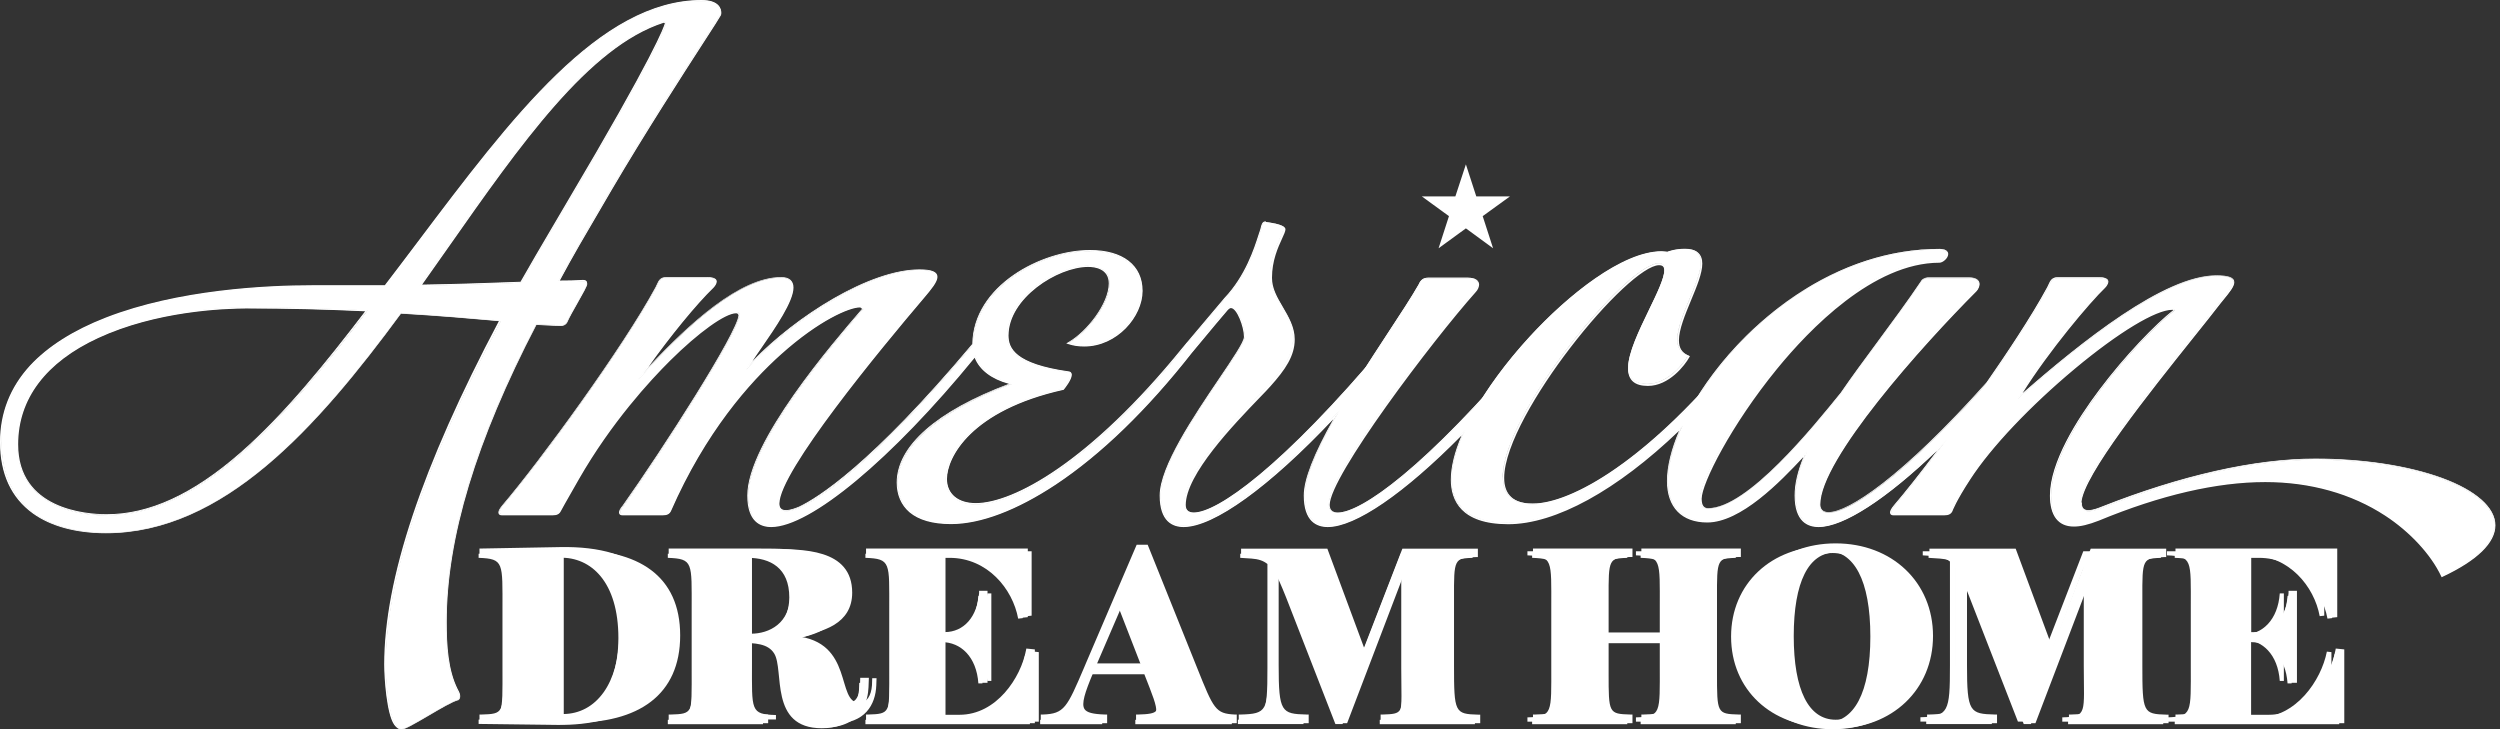 <svg width="329" height="96" viewBox="0 0 329 96" fill="none" xmlns="http://www.w3.org/2000/svg">
<rect x="0" y="0" width="329" height="96" fill="#333333" stroke="none"/>
<path d="M0.163 58.189C0.163 42.154 23.435 37.681 41.161 37.681H50.724C64.743 19.337 77.46 0.146 92.341 0.146C94.504 0.146 94.813 1.155 94.813 1.691C94.813 1.919 94.731 2 94.731 2C94.341 2.765 86.633 14.328 80.469 24.817C78.241 28.672 75.769 32.754 73.46 37.08C74.533 37.08 75.623 37.08 76.777 36.998C77.005 36.998 77.168 37.08 77.168 37.389C77.168 37.844 75.167 41.015 74.63 42.251C74.63 42.251 74.468 42.788 73.866 42.788C73.102 42.788 71.947 42.706 70.549 42.641C64.076 55.05 58.677 68.776 58.677 81.868C58.677 85.266 58.904 88.34 60.14 90.812C60.368 91.202 60.449 91.43 60.449 91.658C60.449 91.885 60.368 91.967 60.303 92.048C58.677 92.504 53.749 95.902 52.903 95.902C52.513 95.902 52.204 95.593 52.058 95.366C51.131 94.13 50.74 89.739 50.74 87.511C50.74 74.094 57.831 57.457 65.93 42.186C62.385 41.877 57.994 41.487 52.757 41.178C41.666 56.286 29.403 70.077 13.986 70.077C6.977 70.077 0.195 67.15 0.195 58.205M2.277 58.514C2.277 65.377 8.131 67.833 14.067 67.833C26.395 67.833 37.421 55.196 48.366 40.852C43.585 40.625 38.348 40.462 32.721 40.462C20.459 40.462 2.277 44.853 2.277 58.498M87.332 2.846C76.241 6.391 66.206 22.199 55.261 37.6C59.815 37.519 64.287 37.372 68.597 37.21C70.597 33.664 72.679 30.2 74.614 26.883C87.641 4.928 87.722 2.846 87.641 2.992C87.559 2.911 87.495 2.83 87.332 2.83" fill="white"/>
<path d="M52.871 95.951C52.383 95.951 52.058 95.512 51.96 95.382C50.968 94.065 50.643 89.397 50.643 87.478C50.643 76.257 55.603 61.458 65.784 42.218H65.605C62.141 41.91 57.831 41.535 52.757 41.227C41.731 56.237 29.387 70.126 13.954 70.126C9.79 70.126 0.081 68.955 0.081 58.189C0.081 50.935 4.765 45.439 13.986 41.861C23.484 38.169 35.095 37.616 41.161 37.616H50.675C52.139 35.697 53.619 33.746 55.034 31.859C67.361 15.515 78.989 0.065 92.341 0.065C94.634 0.065 94.878 1.187 94.878 1.675C94.878 1.887 94.813 1.984 94.796 2.017C94.666 2.277 93.87 3.513 92.666 5.367C89.934 9.611 84.827 17.531 80.534 24.834C79.981 25.793 79.396 26.769 78.826 27.761C77.086 30.721 75.297 33.778 73.59 36.982C74.614 36.982 75.671 36.982 76.777 36.901C76.972 36.901 77.233 36.949 77.233 37.356C77.233 37.616 76.745 38.494 75.948 39.893C75.444 40.787 74.923 41.698 74.679 42.235C74.679 42.235 74.5 42.82 73.85 42.82C73.199 42.82 72.321 42.772 71.28 42.706L70.565 42.674C62.596 57.961 58.725 70.76 58.725 81.835C58.725 84.941 58.904 88.177 60.189 90.747C60.417 91.121 60.498 91.365 60.498 91.625C60.498 91.885 60.401 91.983 60.319 92.064L60.303 92.081C59.506 92.308 57.896 93.252 56.351 94.162C54.725 95.122 53.326 95.935 52.887 95.935L52.871 95.951ZM52.708 41.08C57.815 41.389 62.124 41.763 65.605 42.056L66.011 42.088L65.962 42.186C55.749 61.441 50.789 76.257 50.789 87.478C50.789 89.609 51.163 94.081 52.09 95.301C52.253 95.545 52.545 95.805 52.887 95.805C53.294 95.805 54.806 94.91 56.286 94.049C57.831 93.138 59.425 92.195 60.254 91.967C60.319 91.902 60.368 91.837 60.368 91.641C60.368 91.414 60.287 91.186 60.075 90.828C58.774 88.243 58.595 84.99 58.595 81.851C58.595 70.744 62.482 57.912 70.467 42.593V42.544L71.297 42.593C72.338 42.658 73.232 42.706 73.85 42.706C74.403 42.706 74.549 42.235 74.549 42.218C74.793 41.666 75.314 40.739 75.818 39.844C76.403 38.803 77.086 37.616 77.086 37.372C77.086 37.112 76.972 37.063 76.777 37.063C75.623 37.145 74.533 37.145 73.46 37.145H73.346L73.411 37.031C75.151 33.794 76.956 30.704 78.713 27.712C79.298 26.72 79.867 25.744 80.42 24.785C84.713 17.483 89.82 9.579 92.552 5.318C93.756 3.448 94.553 2.195 94.683 1.968C94.683 1.968 94.731 1.887 94.731 1.691C94.731 1.252 94.504 0.228 92.341 0.228C79.07 0.228 67.459 15.645 55.164 31.957C53.733 33.859 52.253 35.811 50.789 37.746V37.779H41.178C35.112 37.779 23.532 38.332 14.051 42.007C4.879 45.552 0.228 51.001 0.228 58.189C0.228 68.841 9.823 69.979 13.954 69.979C29.338 69.979 41.649 56.107 52.659 41.113V41.08H52.708ZM14.019 67.898C11.238 67.898 2.147 67.215 2.147 58.498C2.147 52.432 5.838 47.52 12.815 44.3C20.459 40.771 29.241 40.397 32.672 40.397C37.763 40.397 43.032 40.527 48.317 40.787H48.447L48.366 40.901C37.941 54.562 26.687 67.914 14.002 67.914L14.019 67.898ZM32.672 40.527C29.257 40.527 20.508 40.901 12.88 44.43C5.952 47.618 2.293 52.497 2.293 58.498C2.293 67.085 11.27 67.751 14.019 67.751C26.59 67.751 37.795 54.513 48.171 40.917C42.934 40.674 37.714 40.544 32.672 40.544V40.527ZM55.115 37.681L55.196 37.567C56.4 35.876 57.603 34.152 58.774 32.493C68.353 18.832 77.412 5.936 87.316 2.765H87.332C87.495 2.765 87.592 2.83 87.657 2.911H87.69L87.706 2.944C87.706 2.944 87.706 2.96 87.706 3.025C87.608 3.529 86.535 6.912 74.679 26.915C74.029 28.037 73.346 29.192 72.663 30.347C71.345 32.591 69.979 34.9 68.662 37.242V37.275H68.597C64.125 37.437 59.734 37.584 55.261 37.665H55.115V37.681ZM87.348 2.911C77.493 6.066 68.467 18.93 58.904 32.558C57.766 34.185 56.579 35.86 55.408 37.519C59.815 37.437 64.141 37.291 68.564 37.145C69.882 34.819 71.232 32.51 72.549 30.282C73.232 29.127 73.899 27.972 74.566 26.85C86.519 6.684 87.511 3.35 87.592 3.025C87.527 2.96 87.478 2.911 87.364 2.911H87.348Z" fill="white"/>
<path d="M97.35 41.454C97.35 41.454 97.269 41.064 96.894 41.064C94.048 41.064 83.25 50.464 76.078 62.954C74.305 66.044 73.687 67.198 73.687 67.198C73.541 67.507 73.297 67.654 72.76 67.654H66.06C66.06 67.654 65.751 67.654 65.751 67.426C65.751 67.263 65.832 67.036 66.206 66.58C71.524 60.335 82.242 45.536 86.405 37.828C86.795 37.063 86.86 36.592 87.722 36.592H93.04C93.805 36.592 94.195 36.738 94.195 37.047C94.195 37.193 94.049 37.502 93.805 37.746C91.414 40.056 87.251 45.146 84.014 49.927C89.788 43.601 96.96 36.592 102.814 36.592C103.822 36.592 104.278 37.047 104.278 37.828C104.278 40.446 99.188 46.609 98.195 48.626C103.595 42.609 114.003 35.599 121.012 35.599C122.704 35.599 123.24 35.908 123.24 36.445C123.24 37.063 122.395 38.072 121.549 39.063C116.312 45.227 102.44 61.88 102.44 66.271C102.44 67.036 102.895 67.28 103.448 67.28C104.066 67.28 104.831 66.971 105.221 66.824C109.303 64.905 116.93 58.66 128.184 45.243L128.949 46.008C117.548 60.189 106.603 69.215 101.513 69.215C99.594 69.215 98.504 67.898 98.504 65.214C98.504 58.124 110.214 44.642 113.613 40.706C113.613 40.706 113.531 40.316 113.157 40.316C110.149 40.316 96.667 47.862 88.177 67.215C88.015 67.524 87.787 67.67 87.251 67.67H81.933C81.933 67.67 81.624 67.67 81.624 67.442C81.624 67.28 81.705 67.052 82.079 66.597C86.942 59.734 97.269 43.78 97.334 41.47" fill="white"/>
<path d="M101.513 69.28C99.496 69.28 98.439 67.865 98.439 65.198C98.439 58.172 109.726 45.081 113.434 40.787L113.531 40.674C113.499 40.592 113.418 40.381 113.141 40.381C110.474 40.381 96.927 47.39 88.243 67.231C88.064 67.589 87.787 67.735 87.251 67.735H81.933C81.624 67.735 81.558 67.572 81.558 67.426C81.558 67.28 81.607 67.036 82.03 66.532C86.633 60.026 97.171 43.812 97.269 41.454C97.269 41.405 97.171 41.129 96.878 41.129C94.065 41.129 83.38 50.35 76.127 62.986C74.37 66.027 73.752 67.215 73.736 67.231C73.557 67.589 73.281 67.735 72.744 67.735H66.044C65.735 67.735 65.67 67.572 65.67 67.426C65.67 67.28 65.718 67.036 66.141 66.532C71.28 60.498 82.014 45.78 86.324 37.795C86.372 37.681 86.421 37.584 86.47 37.486C86.746 36.901 86.925 36.526 87.69 36.526H93.008C93.837 36.526 94.244 36.705 94.244 37.063C94.244 37.258 94.065 37.584 93.837 37.811C91.446 40.121 87.608 44.869 84.632 49.147C90.21 43.113 97.155 36.543 102.798 36.543C104.066 36.543 104.343 37.258 104.343 37.844C104.343 39.665 102.001 43.064 100.115 45.78C99.496 46.691 98.927 47.504 98.553 48.106C104.262 41.958 114.28 35.518 120.996 35.518C122.606 35.518 123.305 35.795 123.305 36.445C123.305 37.096 122.476 38.072 121.598 39.112C114.458 47.504 102.505 62.189 102.505 66.271C102.505 66.889 102.814 67.198 103.432 67.198C104.05 67.198 104.798 66.889 105.172 66.743C107.579 65.605 114.654 61.23 128.119 45.178L128.168 45.113L129.046 45.992L128.997 46.04C117.825 59.929 106.766 69.264 101.497 69.264L101.513 69.28ZM113.157 40.234C113.515 40.234 113.662 40.527 113.694 40.674V40.706L113.548 40.885C109.84 45.178 98.586 58.221 98.586 65.198C98.586 67.816 99.578 69.134 101.513 69.134C106.734 69.134 117.727 59.847 128.851 46.008L128.184 45.341C114.735 61.36 107.661 65.735 105.237 66.889C104.847 67.036 104.066 67.361 103.432 67.361C102.733 67.361 102.359 66.987 102.359 66.288C102.359 62.157 114.345 47.439 121.484 39.031C122.313 38.055 123.159 37.047 123.159 36.462C123.159 36.104 122.915 35.681 120.996 35.681C114.149 35.681 103.855 42.43 98.228 48.675L97.87 49.081L98.114 48.594C98.439 47.959 99.155 46.902 100.001 45.699C101.773 43.129 104.197 39.617 104.197 37.844C104.197 37.08 103.725 36.689 102.798 36.689C96.96 36.689 89.706 43.796 84.047 49.992L83.933 49.911C86.974 45.422 91.186 40.186 93.74 37.714C93.951 37.502 94.097 37.21 94.097 37.08C94.097 36.819 93.74 36.689 93.008 36.689H87.69C87.007 36.689 86.876 36.982 86.6 37.567C86.551 37.665 86.502 37.763 86.454 37.876C82.128 45.878 71.394 60.612 66.255 66.645C65.849 67.117 65.816 67.329 65.816 67.442C65.816 67.556 65.881 67.605 66.044 67.605H72.744C73.281 67.605 73.476 67.442 73.606 67.182C73.606 67.182 74.24 65.995 75.997 62.938C83.266 50.269 94.032 41.015 96.862 41.015C97.22 41.015 97.366 41.308 97.399 41.454V41.47C97.317 43.91 86.519 60.433 82.128 66.629C81.721 67.117 81.672 67.329 81.672 67.442C81.672 67.556 81.737 67.605 81.9 67.605H87.218C87.755 67.605 87.95 67.442 88.08 67.182C92.666 56.725 98.521 50.139 102.635 46.463C107.693 41.942 111.743 40.251 113.125 40.251L113.157 40.234Z" fill="white"/>
<path d="M143.211 34.981C139.276 34.981 132.575 38.982 132.575 44.154C132.575 46.236 134.039 48.09 140.593 49.016C140.821 49.016 140.902 49.163 140.902 49.325C140.902 49.943 139.894 51.179 139.894 51.179C128.184 53.798 124.476 59.815 124.476 63.051C124.476 64.97 125.859 66.369 128.412 66.369C133.811 66.369 144.138 60.352 156.238 45.243L157.002 46.008C144.203 62.417 132.331 68.825 125.176 68.825C120.167 68.825 118.166 66.515 118.166 63.507C118.166 58.498 124.021 53.879 133.275 50.48C129.876 49.716 128.103 47.781 128.103 45.39C128.103 37.844 136.966 33.062 143.439 33.062C147.212 33.062 150.221 34.672 150.221 38.299C150.221 41.698 146.822 45.471 142.675 45.471C142.057 45.471 141.357 45.39 140.674 45.162C143.211 43.699 146.074 39.925 146.074 37.307C146.074 35.681 144.838 34.998 143.228 34.998" fill="white"/>
<path d="M125.176 68.89C119.012 68.89 118.085 65.507 118.085 63.507C118.085 58.677 123.387 54.074 133.014 50.496C129.843 49.716 128.022 47.862 128.022 45.39C128.022 37.697 136.999 32.981 143.439 32.981C147.732 32.981 150.302 34.965 150.302 38.299C150.302 41.633 146.968 45.536 142.675 45.536C141.943 45.536 141.276 45.439 140.642 45.227L140.495 45.178L140.642 45.097C143.114 43.666 146.008 39.958 146.008 37.291C146.008 35.86 145 35.047 143.228 35.047C139.146 35.047 132.657 39.21 132.657 44.154C132.657 45.861 133.567 47.943 140.609 48.935C140.886 48.935 140.983 49.13 140.983 49.309C140.983 49.943 140.007 51.147 139.959 51.212L139.926 51.245C127.778 53.96 124.574 60.157 124.574 63.035C124.574 65.035 126.054 66.271 128.428 66.271C133.437 66.271 143.732 60.742 156.189 45.178L156.238 45.113L157.116 45.992L157.084 46.04C151.131 53.684 145.049 59.604 139.048 63.62C132.543 67.963 127.924 68.89 125.208 68.89H125.176ZM143.439 33.128C137.064 33.128 128.168 37.795 128.168 45.39C128.168 47.846 130.022 49.667 133.275 50.399L133.519 50.448L133.291 50.529C123.582 54.09 118.231 58.693 118.231 63.49C118.231 66.873 120.703 68.743 125.176 68.743C131.941 68.743 143.829 62.775 156.905 46.008L156.238 45.341C150.725 52.22 145.049 57.815 139.845 61.523C135.389 64.694 131.339 66.434 128.412 66.434C125.94 66.434 124.411 65.133 124.411 63.051C124.411 60.124 127.648 53.863 139.861 51.114C139.991 50.952 140.837 49.878 140.837 49.325C140.837 49.212 140.788 49.098 140.593 49.098C133.421 48.089 132.51 45.926 132.51 44.17C132.51 41.828 133.893 39.486 136.381 37.584C138.511 35.957 141.195 34.916 143.211 34.916C145.065 34.916 146.139 35.778 146.139 37.307C146.139 39.958 143.325 43.65 140.853 45.146C141.422 45.309 142.024 45.406 142.675 45.406C146.887 45.406 150.156 41.584 150.156 38.315C150.156 35.047 147.651 33.144 143.439 33.144V33.128Z" fill="white"/>
<path d="M157.084 67.507C160.011 67.507 168.419 61.962 182.437 45.227L183.202 45.992C171.801 60.173 160.857 69.199 155.766 69.199C153.847 69.199 152.758 67.881 152.758 65.198C152.758 59.262 163.849 46.236 163.849 44.316C163.849 42.999 162.922 40.381 161.995 40.381C161.849 40.381 161.686 40.462 161.458 40.69C159.832 42.544 158.303 44.463 156.677 46.398L155.831 45.699L161.231 39.307C164.386 35.99 165.475 31.68 165.931 30.363C166.077 29.973 166.077 29.29 166.549 29.29C166.695 29.29 168.939 29.599 168.939 30.054C168.939 30.818 167.167 33.062 167.167 36.445C167.167 39.373 170.175 41.454 170.175 44.544C170.175 46.626 169.02 48.398 167.02 50.627C164.63 53.245 155.848 61.571 155.848 66.353C155.848 67.052 156.238 67.507 157.084 67.507Z" fill="white"/>
<path d="M155.766 69.28C153.75 69.28 152.693 67.865 152.693 65.198C152.693 61.392 157.197 54.741 160.482 49.878C162.336 47.146 163.8 44.983 163.8 44.3C163.8 42.967 162.857 40.446 162.027 40.446C161.881 40.446 161.735 40.527 161.54 40.739C160.499 41.926 159.458 43.178 158.466 44.398C157.897 45.081 157.344 45.764 156.758 46.447L156.709 46.496L155.75 45.715L161.198 39.259C163.946 36.364 165.117 32.721 165.687 30.965C165.768 30.704 165.833 30.493 165.898 30.33C165.931 30.233 165.963 30.103 165.996 29.989C166.077 29.631 166.191 29.208 166.581 29.208C166.614 29.208 169.037 29.485 169.037 30.054C169.037 30.314 168.858 30.721 168.598 31.274C168.061 32.428 167.264 34.168 167.264 36.445C167.264 37.876 167.98 39.08 168.728 40.348C169.492 41.633 170.273 42.95 170.273 44.544C170.273 46.707 169.053 48.496 167.101 50.675C166.76 51.049 166.272 51.57 165.703 52.155C162.288 55.7 155.945 62.303 155.945 66.353C155.945 67.068 156.352 67.442 157.1 67.442C160.157 67.442 168.63 61.62 182.405 45.195L182.454 45.13L183.332 46.008L183.283 46.057C172.11 59.945 161.052 69.28 155.782 69.28H155.766ZM162.011 40.316C163.019 40.316 163.93 43.032 163.93 44.316C163.93 45.032 162.532 47.114 160.596 49.976C157.327 54.822 152.839 61.441 152.839 65.214C152.839 67.833 153.831 69.15 155.766 69.15C160.987 69.15 171.98 59.864 183.104 46.024L182.437 45.357C168.663 61.767 160.173 67.605 157.067 67.605C156.238 67.605 155.766 67.15 155.766 66.369C155.766 62.254 162.141 55.635 165.556 52.074C166.126 51.488 166.614 50.984 166.955 50.594C168.89 48.431 170.094 46.675 170.094 44.56C170.094 43.015 169.313 41.714 168.565 40.446C167.833 39.21 167.085 37.941 167.085 36.478C167.085 34.168 167.898 32.412 168.435 31.241C168.679 30.721 168.858 30.314 168.858 30.07C168.858 29.712 166.776 29.371 166.549 29.371C166.288 29.371 166.207 29.631 166.109 30.038C166.077 30.168 166.044 30.298 166.012 30.395C165.963 30.558 165.882 30.769 165.8 31.013C165.231 32.77 164.06 36.445 161.296 39.356L155.945 45.699L156.677 46.3C157.23 45.634 157.783 44.967 158.336 44.316C159.344 43.113 160.369 41.861 161.409 40.657C161.653 40.413 161.816 40.332 162.011 40.332V40.316Z" fill="white"/>
<path d="M193.155 36.608C194.082 36.608 194.472 36.917 194.472 37.372C194.472 37.6 194.309 37.99 194.082 38.218C188.373 44.609 174.81 62.498 174.81 66.353C174.81 67.052 175.2 67.507 176.046 67.507C178.973 67.507 187.381 61.962 201.4 45.227L202.164 45.992C190.764 60.173 179.819 69.199 174.729 69.199C172.81 69.199 171.72 67.881 171.72 65.198C171.72 58.953 183.12 43.764 186.747 37.453C186.975 36.917 187.284 36.608 187.902 36.608H193.155Z" fill="white"/>
<path d="M174.729 69.28C172.712 69.28 171.655 67.865 171.655 65.198C171.655 60.579 177.965 50.935 182.584 43.91C184.275 41.324 185.755 39.08 186.698 37.421C186.958 36.803 187.333 36.543 187.918 36.543H193.155C194.293 36.543 194.537 36.998 194.537 37.389C194.537 37.632 194.391 38.039 194.13 38.283C188.585 44.512 174.875 62.466 174.875 66.369C174.875 67.085 175.282 67.459 176.03 67.459C179.087 67.459 187.56 61.636 201.335 45.211L201.384 45.146L202.262 46.024L202.213 46.073C191.04 59.961 179.982 69.296 174.713 69.296L174.729 69.28ZM187.902 36.673C187.365 36.673 187.056 36.901 186.812 37.47C185.853 39.145 184.389 41.373 182.681 43.975C178.079 51.001 171.785 60.612 171.785 65.198C171.785 67.816 172.777 69.134 174.713 69.134C179.933 69.134 190.927 59.847 202.05 46.008L201.384 45.341C187.609 61.75 179.12 67.589 176.014 67.589C175.184 67.589 174.713 67.133 174.713 66.353C174.713 62.417 188.438 44.414 194 38.169C194.228 37.941 194.374 37.584 194.374 37.372C194.374 36.803 193.708 36.673 193.138 36.673H187.902Z" fill="white"/>
<path d="M197.773 62.807C197.773 64.97 198.928 66.353 201.709 66.353C207.108 66.353 217.435 60.335 229.535 45.227L230.299 45.992C217.5 62.417 205.628 68.808 198.473 68.808C193.236 68.808 191.073 66.499 191.073 63.1C191.073 53.001 209.336 33.111 218.671 33.111C218.899 33.111 219.208 33.193 219.436 33.193C219.436 33.193 220.363 32.802 221.745 32.802C223.29 32.802 223.827 33.502 223.827 34.575C223.827 37.112 220.737 41.828 220.737 44.674C220.737 45.682 221.127 46.447 222.119 46.837C221.664 47.683 219.582 50.529 216.801 50.529C214.947 50.529 214.329 49.683 214.329 48.366C214.329 44.821 219.11 37.876 219.11 35.502C219.11 34.965 218.883 34.656 218.265 34.656C214.02 34.738 197.757 54.546 197.757 62.791" fill="white"/>
<path d="M198.473 68.89C192.293 68.89 191.008 65.751 191.008 63.116C191.008 58.416 194.96 51.212 201.319 44.284C206.311 38.852 213.483 33.062 218.671 33.062C218.785 33.062 218.931 33.079 219.062 33.095C219.192 33.111 219.322 33.128 219.419 33.128C219.549 33.079 220.428 32.737 221.745 32.737C223.192 32.737 223.892 33.339 223.892 34.575C223.892 35.811 223.176 37.551 222.412 39.373C221.631 41.259 220.802 43.211 220.802 44.674C220.802 45.731 221.241 46.414 222.135 46.772L222.217 46.805L222.184 46.87C221.647 47.846 219.533 50.61 216.801 50.61C215.093 50.61 214.264 49.878 214.264 48.382C214.264 46.414 215.728 43.406 217.012 40.755C218.053 38.608 219.045 36.575 219.045 35.502C219.045 34.965 218.801 34.721 218.265 34.721C216.281 34.754 211.337 39.373 206.474 45.699C202.294 51.147 197.822 58.498 197.822 62.791C197.822 65.1 199.123 66.271 201.676 66.271C206.685 66.271 216.98 60.742 229.437 45.178L229.486 45.113L230.364 45.992L230.332 46.04C224.379 53.684 218.297 59.604 212.296 63.62C205.791 67.963 201.172 68.89 198.456 68.89H198.473ZM218.671 33.209C209.418 33.209 191.154 53.05 191.154 63.116C191.154 66.808 193.691 68.743 198.489 68.743C205.254 68.743 217.143 62.775 230.218 46.008L229.551 45.341C224.038 52.22 218.362 57.815 213.158 61.523C208.702 64.694 204.653 66.434 201.725 66.434C199.107 66.434 197.725 65.182 197.725 62.824C197.725 59.148 200.961 52.741 206.393 45.65C210.572 40.202 216.004 34.656 218.297 34.624C218.915 34.624 219.224 34.933 219.224 35.551C219.224 36.64 218.281 38.592 217.175 40.852C215.89 43.487 214.443 46.479 214.443 48.415C214.443 49.846 215.207 50.496 216.833 50.496C219.436 50.496 221.468 47.911 222.054 46.902C221.159 46.528 220.704 45.796 220.704 44.707C220.704 43.227 221.517 41.259 222.314 39.356C223.062 37.551 223.778 35.827 223.778 34.608C223.778 33.388 223.143 32.9 221.761 32.9C220.379 32.9 219.484 33.274 219.484 33.274H219.452C219.338 33.274 219.192 33.274 219.062 33.241C218.931 33.225 218.801 33.209 218.687 33.209H218.671Z" fill="white"/>
<path d="M253.815 36.608H259.052C259.979 36.608 260.369 36.917 260.369 37.372C260.369 37.6 260.223 37.99 259.979 38.218C252.124 46.073 239.406 60.563 239.406 66.353C239.406 67.052 239.797 67.507 240.642 67.507C243.57 67.507 251.978 61.962 265.996 45.227L266.761 45.992C255.36 60.173 244.415 69.199 239.325 69.199C237.406 69.199 236.316 67.881 236.316 65.198C236.316 63.425 236.853 61.506 237.78 59.425C234.771 62.661 229.307 68.597 224.672 68.597C221.127 68.597 219.501 66.434 219.501 63.279C219.501 53.342 234.999 32.835 255.181 32.835C255.881 32.835 256.19 33.062 256.19 33.371C256.19 33.827 255.572 34.38 255.181 34.38C239.764 34.38 223.729 61.441 223.729 65.588C223.729 66.515 224.038 66.971 224.737 66.971C229.828 66.971 238.073 56.953 242.317 51.716C245.472 47.097 249.489 42.088 252.953 36.917C252.953 36.917 253.262 36.608 253.799 36.608" fill="white"/>
<path d="M239.325 69.28C237.309 69.28 236.251 67.865 236.251 65.198C236.251 63.62 236.674 61.832 237.552 59.782C234.544 63.019 229.193 68.662 224.688 68.662C221.355 68.662 219.452 66.694 219.452 63.279C219.452 58.042 223.583 50.399 229.746 44.284C234.072 39.99 243.114 32.77 255.214 32.77C256.19 32.77 256.287 33.193 256.287 33.388C256.287 33.892 255.637 34.461 255.214 34.461C246.497 34.461 238.024 43.243 233.763 48.48C227.697 55.912 223.843 63.588 223.843 65.605C223.843 66.499 224.136 66.922 224.77 66.922C229.958 66.922 238.593 56.253 242.285 51.684C243.749 49.553 245.359 47.358 247.083 45.048C249.034 42.397 251.067 39.665 252.921 36.901C252.937 36.884 253.262 36.559 253.832 36.559H259.068C260.207 36.559 260.451 37.014 260.451 37.405C260.451 37.649 260.304 38.055 260.044 38.299C252.937 45.406 239.488 60.433 239.488 66.385C239.488 67.101 239.894 67.475 240.642 67.475C243.7 67.475 252.173 61.653 265.947 45.227L265.996 45.162L266.874 46.04L266.826 46.089C255.653 59.978 244.594 69.313 239.325 69.313V69.28ZM238.024 59.051L237.845 59.441C236.869 61.653 236.382 63.523 236.382 65.198C236.382 67.816 237.374 69.134 239.309 69.134C244.529 69.134 255.523 59.847 266.647 46.008L265.98 45.341C252.205 61.75 243.716 67.589 240.61 67.589C239.78 67.589 239.309 67.133 239.309 66.353C239.309 60.352 252.791 45.292 259.914 38.169C260.125 37.958 260.272 37.584 260.272 37.372C260.272 36.803 259.605 36.673 259.036 36.673H253.799C253.295 36.673 253.002 36.949 253.002 36.966C251.148 39.73 249.132 42.462 247.164 45.113C245.456 47.423 243.83 49.618 242.366 51.765C238.658 56.351 229.99 67.052 224.737 67.052C224.022 67.052 223.664 66.58 223.664 65.588C223.664 63.556 227.551 55.831 233.617 48.366C237.894 43.113 246.399 34.298 255.181 34.298C255.539 34.298 256.108 33.778 256.108 33.371C256.108 33.079 255.767 32.9 255.181 32.9C243.147 32.9 234.121 40.088 229.811 44.365C223.68 50.464 219.566 58.059 219.566 63.263C219.566 66.645 221.371 68.516 224.656 68.516C229.21 68.516 234.69 62.612 237.634 59.441L238.008 59.051H238.024Z" fill="white"/>
<path d="M273.851 66.271C273.851 67.036 274.307 67.28 274.86 67.28C275.478 67.28 276.242 66.971 276.632 66.824C287.724 62.433 297.286 60.498 304.686 60.498C317.631 60.498 328.267 64.352 328.267 69.134C328.267 71.215 326.185 73.525 321.404 75.769C319.176 70.988 311.614 63.279 298.132 63.279C292.277 63.279 285.105 64.661 276.161 68.369C274.778 68.906 273.77 69.134 272.924 69.134C270.534 69.134 269.916 67.215 269.916 65.198C269.916 57.343 281.706 44.316 286.179 40.836C286.179 40.69 286.097 40.608 285.87 40.608C281.17 40.608 265.134 53.863 259.198 62.954C257.263 65.881 256.808 67.198 256.808 67.198C256.661 67.507 256.417 67.654 255.881 67.654H249.18C249.18 67.654 248.871 67.654 248.871 67.426C248.871 67.263 248.953 67.036 249.327 66.58C254.645 60.335 265.362 45.536 269.525 37.828C269.916 37.063 269.981 36.592 270.843 36.592H276.161C276.925 36.592 277.315 36.738 277.315 37.047C277.315 37.193 277.169 37.502 276.925 37.746C274.697 39.909 268.907 46.837 265.525 52.464C271.851 46.919 284.26 36.348 291.659 36.348C293.351 36.348 293.887 36.657 293.887 37.112C293.887 37.73 293.042 38.657 292.115 39.812C287.187 46.203 273.77 62.011 273.77 66.255H273.851V66.271Z" fill="white"/>
<path d="M321.372 75.85L321.339 75.785C320.005 72.923 317.241 69.93 313.939 67.784C309.5 64.873 304.035 63.344 298.116 63.344C291.708 63.344 284.325 65.052 276.177 68.418C274.795 68.955 273.786 69.199 272.908 69.199C270.891 69.199 269.834 67.816 269.834 65.198C269.834 60.856 273.347 55.261 276.307 51.326C279.738 46.756 283.82 42.576 286.097 40.804C286.097 40.739 286.048 40.674 285.87 40.674C283.69 40.674 278.779 43.65 273.038 48.415C267.167 53.31 262.012 58.758 259.263 62.986C257.361 65.865 256.889 67.198 256.889 67.215C256.71 67.589 256.434 67.719 255.897 67.719H249.197C248.888 67.719 248.823 67.556 248.823 67.41C248.823 67.263 248.871 67.019 249.294 66.515C254.433 60.482 265.167 45.764 269.477 37.779C269.525 37.665 269.574 37.567 269.623 37.47C269.899 36.884 270.078 36.51 270.843 36.51H276.161C276.99 36.51 277.397 36.689 277.397 37.047C277.397 37.242 277.218 37.567 276.99 37.795C274.925 39.795 269.363 46.366 265.834 52.106C273.705 45.227 284.764 36.299 291.659 36.299C293.237 36.299 293.969 36.559 293.969 37.145C293.969 37.73 293.367 38.429 292.602 39.356C292.456 39.519 292.326 39.698 292.18 39.877C291.253 41.08 290.049 42.593 288.651 44.333C282.796 51.651 273.981 62.694 273.851 66.19H273.933V66.255C273.933 66.873 274.242 67.182 274.86 67.182C275.478 67.182 276.242 66.873 276.6 66.727C287.057 62.596 296.766 60.401 304.686 60.401C317.729 60.401 328.348 64.304 328.348 69.101C328.348 71.362 325.958 73.687 321.453 75.802L321.388 75.834L321.372 75.85ZM298.132 63.198C304.068 63.198 309.565 64.743 314.037 67.654C317.322 69.8 320.087 72.793 321.453 75.655C325.876 73.573 328.202 71.313 328.202 69.117C328.202 64.401 317.647 60.563 304.686 60.563C296.782 60.563 287.089 62.742 276.648 66.873C276.274 67.019 275.478 67.345 274.843 67.345C274.16 67.345 273.802 67.003 273.77 66.336H273.689V66.271C273.689 62.807 282.617 51.635 288.52 44.251C289.919 42.511 291.122 40.999 292.049 39.795C292.196 39.617 292.342 39.438 292.472 39.259C293.188 38.38 293.806 37.632 293.806 37.128C293.806 36.624 293.09 36.429 291.643 36.429C284.699 36.429 273.428 45.617 265.557 52.513L265.199 52.822L265.443 52.415C268.956 46.593 274.746 39.73 276.86 37.681C277.104 37.437 277.218 37.161 277.218 37.047C277.218 36.787 276.86 36.657 276.128 36.657H270.81C270.127 36.657 269.997 36.949 269.72 37.535C269.672 37.632 269.623 37.73 269.574 37.844C265.248 45.845 254.515 60.579 249.376 66.613C248.969 67.085 248.936 67.296 248.936 67.41C248.936 67.524 249.002 67.572 249.164 67.572H255.864C256.401 67.572 256.596 67.41 256.726 67.15C256.726 67.15 257.214 65.8 259.117 62.905C261.882 58.66 267.037 53.212 272.924 48.301C278.681 43.503 283.625 40.511 285.837 40.511C286 40.511 286.211 40.544 286.211 40.82V40.852H286.179C283.918 42.625 279.82 46.805 276.388 51.391C273.445 55.31 269.948 60.872 269.948 65.165C269.948 67.719 270.94 69.02 272.876 69.02C273.737 69.02 274.729 68.776 276.079 68.255C284.243 64.873 291.643 63.165 298.067 63.165L298.132 63.198Z" fill="white"/>
<path d="M92.341 0.146C94.504 0.146 94.813 1.155 94.813 1.691C94.813 1.919 94.731 2 94.731 2C94.341 2.765 86.633 14.328 80.469 24.817C78.241 28.672 75.769 32.754 73.46 37.08C74.533 37.08 75.623 37.08 76.777 36.998C77.005 36.998 77.168 37.08 77.168 37.389C77.168 37.844 75.167 41.015 74.63 42.251C74.63 42.251 74.468 42.788 73.866 42.788C73.102 42.788 71.947 42.706 70.549 42.641C64.076 55.05 58.677 68.776 58.677 81.868C58.677 85.266 58.904 88.34 60.14 90.812C60.368 91.202 60.449 91.43 60.449 91.658C60.449 91.885 60.368 91.967 60.303 92.048C58.677 92.504 53.749 95.902 52.903 95.902C52.513 95.902 52.204 95.593 52.058 95.366C51.131 94.13 50.74 89.739 50.74 87.511C50.74 74.094 57.831 57.457 65.93 42.186C62.385 41.877 57.994 41.487 52.757 41.178C41.666 56.286 29.403 70.077 13.986 70.077C6.977 70.077 0.195 67.15 0.195 58.205C0.195 42.17 23.467 37.697 41.194 37.697H50.757C64.743 19.337 77.46 0.146 92.341 0.146ZM55.261 37.6C59.815 37.519 64.287 37.372 68.597 37.21C70.597 33.664 72.679 30.2 74.614 26.883C87.234 5.594 87.706 2.992 87.641 2.992C87.559 2.911 87.495 2.83 87.332 2.83C76.241 6.375 66.206 22.183 55.261 37.584M14.019 67.8C26.346 67.8 37.372 55.164 48.317 40.82C43.536 40.592 38.299 40.43 32.672 40.43C20.41 40.43 2.228 44.821 2.228 58.465C2.228 65.328 8.083 67.784 14.019 67.784M92.341 0C78.957 0 67.312 15.45 54.985 31.81C53.57 33.681 52.106 35.632 50.643 37.535H41.161C35.079 37.535 23.467 38.088 13.954 41.779C9.644 43.455 6.294 45.585 3.952 48.106C1.334 50.952 0 54.351 0 58.172C0 62.352 1.464 65.507 4.326 67.572C6.7 69.28 10.018 70.174 13.937 70.174C29.387 70.174 41.731 56.286 52.773 41.275C57.831 41.568 62.124 41.942 65.588 42.251H65.653C55.489 61.458 50.561 76.241 50.561 87.446C50.561 89.381 50.903 94.065 51.895 95.398C51.992 95.528 52.334 96 52.855 96C53.294 96 54.465 95.317 56.367 94.211C57.912 93.3 59.506 92.357 60.303 92.146H60.335L60.368 92.113C60.449 92.032 60.563 91.918 60.563 91.625C60.563 91.349 60.465 91.105 60.238 90.698C58.969 88.161 58.79 84.941 58.79 81.835C58.79 70.793 62.661 58.01 70.597 42.755L71.248 42.788C72.289 42.853 73.183 42.902 73.817 42.902C74.387 42.902 74.663 42.495 74.728 42.267C74.972 41.731 75.476 40.82 75.98 39.942C76.777 38.527 77.281 37.649 77.281 37.372C77.281 37.014 77.103 36.836 76.745 36.836C75.671 36.901 74.663 36.917 73.671 36.917C75.362 33.762 77.135 30.737 78.859 27.81C79.444 26.818 80.013 25.842 80.567 24.882C84.86 17.58 89.95 9.676 92.699 5.432C93.935 3.529 94.683 2.358 94.829 2.082C94.862 2.033 94.927 1.919 94.927 1.691C94.927 1.187 94.666 0 92.308 0H92.341ZM55.554 37.453C56.709 35.827 57.847 34.201 58.969 32.607C68.516 18.995 77.525 6.147 87.348 2.992C87.413 2.992 87.446 3.025 87.495 3.057C87.381 3.513 86.194 7.074 74.484 26.818C73.834 27.94 73.151 29.094 72.468 30.249C71.166 32.461 69.817 34.754 68.499 37.08C64.157 37.242 59.896 37.388 55.538 37.453H55.554ZM14.035 67.67C11.303 67.67 2.391 67.003 2.391 58.481C2.391 52.497 6.034 47.667 12.929 44.479C20.54 40.966 29.29 40.592 32.688 40.592C37.697 40.592 42.853 40.722 48.057 40.966C42.95 47.65 37.421 54.513 31.615 59.587C25.403 65.019 19.646 67.67 14.035 67.67Z" fill="white"/>
<path d="M166.565 29.273C166.711 29.273 168.955 29.582 168.955 30.038C168.955 30.802 167.183 33.046 167.183 36.429C167.183 39.356 170.191 41.438 170.191 44.528C170.191 46.609 169.037 48.382 167.036 50.61C164.646 53.228 155.864 61.555 155.864 66.336C155.864 67.036 156.254 67.491 157.1 67.491C159.832 67.491 167.345 62.645 179.77 48.366C182.535 44.056 185.3 40.007 186.78 37.437C187.007 36.901 187.316 36.592 187.934 36.592H193.171C194.098 36.592 194.488 36.901 194.488 37.356C194.488 37.584 194.326 37.974 194.098 38.202C188.39 44.593 174.826 62.482 174.826 66.336C174.826 67.036 175.217 67.491 176.062 67.491C178.534 67.491 184.877 63.556 195.188 52.334C201.124 42.967 212.117 33.111 218.687 33.111C218.915 33.111 219.224 33.193 219.452 33.193C219.452 33.193 220.379 32.802 221.761 32.802C223.306 32.802 223.843 33.502 223.843 34.575C223.843 37.112 220.753 41.828 220.753 44.674C220.753 45.682 221.143 46.447 222.135 46.837C221.68 47.683 219.598 50.529 216.817 50.529C214.963 50.529 214.345 49.683 214.345 48.366C214.345 44.821 219.127 37.876 219.127 35.502C219.127 34.965 218.899 34.656 218.281 34.656C214.036 34.738 197.773 54.546 197.773 62.791C197.773 64.954 198.928 66.336 201.709 66.336C206.165 66.336 214.02 62.222 223.436 52.236C229.275 42.82 241.082 32.802 255.198 32.802C255.897 32.802 256.206 33.03 256.206 33.339C256.206 33.794 255.588 34.347 255.198 34.347C239.78 34.347 223.745 61.409 223.745 65.556C223.745 66.483 224.054 66.938 224.754 66.938C229.844 66.938 238.089 56.92 242.334 51.684C245.489 47.065 249.506 42.056 252.97 36.884C252.97 36.884 253.279 36.575 253.815 36.575H259.052C259.979 36.575 260.369 36.884 260.369 37.34C260.369 37.567 260.223 37.958 259.979 38.185C252.124 46.04 239.406 60.531 239.406 66.32C239.406 67.019 239.797 67.475 240.642 67.475C243.244 67.475 250.189 63.084 261.557 50.334C264.793 45.682 267.769 41.096 269.542 37.795C269.932 37.031 269.997 36.559 270.859 36.559H276.177C276.941 36.559 277.332 36.705 277.332 37.014C277.332 37.161 277.185 37.47 276.941 37.714C274.713 39.877 268.924 46.805 265.541 52.432C271.867 46.886 284.276 36.315 291.675 36.315C293.367 36.315 293.903 36.624 293.903 37.08C293.903 37.697 293.058 38.624 292.131 39.779C287.203 46.17 273.786 61.978 273.786 66.223H273.868C273.868 66.987 274.323 67.231 274.876 67.231C275.494 67.231 276.258 66.922 276.648 66.775C287.74 62.385 297.302 60.449 304.702 60.449C317.647 60.449 328.283 64.304 328.283 69.085C328.283 71.166 326.202 73.476 321.42 75.72C319.192 70.939 311.63 63.23 298.148 63.23C292.293 63.23 285.121 64.613 276.177 68.32C274.795 68.857 273.786 69.085 272.941 69.085C270.55 69.085 269.932 67.166 269.932 65.149C269.932 57.294 281.723 44.268 286.195 40.787C286.195 40.641 286.114 40.56 285.886 40.56C281.186 40.56 265.151 53.814 259.215 62.905C257.279 65.832 256.824 67.15 256.824 67.15C256.678 67.459 256.434 67.605 255.897 67.605H249.197C249.197 67.605 248.888 67.605 248.888 67.377C248.888 67.215 248.969 66.987 249.343 66.532C251.148 64.417 253.588 61.295 256.157 57.815C248.969 64.97 242.773 69.15 239.309 69.15C237.39 69.15 236.3 67.833 236.3 65.149C236.3 63.377 236.837 61.458 237.764 59.376C234.755 62.612 229.291 68.548 224.656 68.548C221.111 68.548 219.484 66.385 219.484 63.23C219.484 61.181 220.151 58.693 221.371 56.01C212.117 65.052 203.921 68.776 198.456 68.776C192.992 68.776 191.057 66.466 191.057 63.068C191.057 61.181 191.691 58.953 192.797 56.579C185.072 64.483 178.388 69.15 174.729 69.15C172.81 69.15 171.72 67.833 171.72 65.149C171.72 62.466 173.672 58.465 176.209 54.074C167.508 63.49 159.783 69.15 155.766 69.15C153.847 69.15 152.758 67.833 152.758 65.149C152.758 59.213 163.849 46.187 163.849 44.268C163.849 42.95 162.922 40.332 161.995 40.332C161.849 40.332 161.686 40.413 161.458 40.641C159.864 42.462 158.336 44.365 156.742 46.268C144.041 62.466 132.266 68.776 125.143 68.776C120.134 68.776 118.134 66.466 118.134 63.458C118.134 58.449 123.988 53.83 133.242 50.431C130.542 49.813 128.867 48.464 128.298 46.74C117.126 60.482 106.473 69.166 101.481 69.166C99.562 69.166 98.472 67.849 98.472 65.165C98.472 58.075 110.181 44.593 113.58 40.657C113.58 40.657 113.499 40.267 113.125 40.267C110.116 40.267 96.634 47.813 88.145 67.166C87.982 67.475 87.755 67.621 87.218 67.621H81.9C81.9 67.621 81.591 67.621 81.591 67.394C81.591 67.231 81.672 67.003 82.046 66.548C86.909 59.685 97.236 43.731 97.301 41.422C97.301 41.422 97.22 41.031 96.846 41.031C94 41.031 83.201 50.431 76.029 62.921C74.257 66.011 73.638 67.166 73.638 67.166C73.492 67.475 73.248 67.621 72.712 67.621H66.011C66.011 67.621 65.702 67.621 65.702 67.394C65.702 67.231 65.784 67.003 66.157 66.548C71.475 60.303 82.193 45.504 86.356 37.795C86.746 37.031 86.811 36.559 87.673 36.559H92.991C93.756 36.559 94.146 36.705 94.146 37.014C94.146 37.161 94 37.47 93.756 37.714C91.365 40.023 87.202 45.113 83.965 49.895C89.739 43.568 96.911 36.559 102.765 36.559C103.774 36.559 104.229 37.014 104.229 37.795C104.229 40.413 99.139 46.577 98.147 48.594C103.546 42.576 113.954 35.567 120.964 35.567C122.655 35.567 123.192 35.876 123.192 36.413C123.192 37.031 122.346 38.039 121.5 39.031C116.264 45.195 102.391 61.848 102.391 66.239C102.391 67.003 102.847 67.247 103.4 67.247C104.018 67.247 104.782 66.938 105.172 66.792C109.254 64.873 116.849 58.644 128.07 45.292C128.119 37.779 136.95 33.03 143.406 33.03C147.179 33.03 150.188 34.64 150.188 38.267C150.188 41.666 146.789 45.439 142.642 45.439C142.024 45.439 141.325 45.357 140.642 45.13C143.179 43.666 146.041 39.893 146.041 37.275C146.041 35.648 144.805 34.965 143.195 34.965C139.259 34.965 132.559 38.966 132.559 44.138C132.559 46.219 134.023 48.073 140.577 49C140.804 49 140.886 49.147 140.886 49.309C140.886 49.927 139.877 51.163 139.877 51.163C128.168 53.782 124.46 59.799 124.46 63.035C124.46 64.954 125.842 66.353 128.396 66.353C133.73 66.353 143.911 60.465 155.848 45.699L156.108 45.39C156.157 45.341 156.189 45.292 156.238 45.227L161.247 39.291C164.402 35.974 165.491 31.664 165.947 30.347C166.093 29.956 166.093 29.273 166.565 29.273ZM166.565 29.127C166.109 29.127 165.996 29.582 165.914 29.956C165.882 30.086 165.849 30.2 165.817 30.298C165.752 30.477 165.687 30.688 165.605 30.932C165.052 32.672 163.881 36.315 161.149 39.194L156.238 45.016L156.14 45.13L156.01 45.292L155.75 45.601L155.652 45.715C143.39 60.84 133.323 66.206 128.412 66.206C126.07 66.206 124.623 64.987 124.623 63.035C124.623 60.157 127.827 54.009 139.926 51.309H139.975L140.007 51.261C140.121 51.131 141.048 49.976 141.048 49.325C141.048 49.049 140.869 48.87 140.609 48.87C133.616 47.878 132.722 45.829 132.722 44.154C132.722 39.259 139.162 35.128 143.211 35.128C144.024 35.128 145.911 35.339 145.911 37.291C145.911 39.925 143.049 43.617 140.593 45.032L140.316 45.195L140.625 45.292C141.26 45.504 141.943 45.601 142.675 45.601C147.017 45.601 150.367 41.666 150.367 38.283C150.367 34.9 147.781 32.9 143.439 32.9C137.031 32.9 128.054 37.6 127.957 45.26C114.572 61.197 107.547 65.54 105.14 66.678C104.782 66.824 104.018 67.133 103.432 67.133C102.847 67.133 102.57 66.857 102.57 66.271C102.57 62.059 115.906 45.91 121.647 39.161C122.541 38.104 123.37 37.112 123.37 36.445C123.37 35.778 122.655 35.453 120.996 35.453C114.458 35.453 104.814 41.535 99.025 47.52C99.35 47.016 99.757 46.447 100.18 45.829C102.066 43.097 104.424 39.681 104.424 37.844C104.424 36.949 103.855 36.462 102.814 36.462C97.382 36.462 90.763 42.511 85.315 48.317C88.177 44.284 91.674 40.007 93.902 37.86C94.146 37.616 94.325 37.275 94.325 37.063C94.325 36.462 93.349 36.462 93.024 36.462H87.706C86.893 36.462 86.681 36.884 86.421 37.47C86.372 37.567 86.324 37.665 86.275 37.779C82.03 45.634 71.118 60.612 66.093 66.499C65.751 66.922 65.588 67.198 65.588 67.442C65.588 67.556 65.637 67.816 66.044 67.816H72.744C73.297 67.816 73.606 67.654 73.801 67.28C73.801 67.28 74.435 66.093 76.192 63.051C80.485 55.57 85.559 50.074 88.194 47.455C91.951 43.731 95.447 41.227 96.878 41.227C97.106 41.227 97.171 41.422 97.187 41.487C97.057 43.731 87.251 59.034 81.949 66.515C81.607 66.922 81.461 67.198 81.461 67.442C81.461 67.556 81.51 67.816 81.916 67.816H87.234C87.787 67.816 88.096 67.654 88.291 67.28C92.861 56.839 98.7 50.285 102.798 46.626C107.807 42.137 111.791 40.462 113.141 40.462C113.32 40.462 113.401 40.592 113.434 40.674L113.353 40.755C109.645 45.065 98.342 58.156 98.342 65.214C98.342 68.646 100.049 69.361 101.497 69.361C106.636 69.361 117.369 60.417 128.266 47.081C128.9 48.691 130.477 49.895 132.77 50.513C123.24 54.09 118.004 58.693 118.004 63.507C118.004 65.133 118.589 66.466 119.679 67.41C120.915 68.451 122.753 68.971 125.159 68.971C129.046 68.971 133.811 67.166 138.95 63.767C144.919 59.799 150.952 53.96 156.872 46.414C157.425 45.764 157.962 45.097 158.498 44.463C159.507 43.259 160.531 42.007 161.572 40.804C161.8 40.576 161.914 40.544 161.995 40.544C162.776 40.544 163.703 43.048 163.703 44.333C163.703 44.983 162.174 47.244 160.401 49.862C157.116 54.725 152.611 61.392 152.611 65.214C152.611 68.646 154.319 69.361 155.766 69.361C159.751 69.361 167.069 64.06 175.477 55.148C172.859 59.799 171.574 63.1 171.574 65.214C171.574 68.646 173.281 69.361 174.729 69.361C178.355 69.361 184.763 64.987 192.342 57.31C191.398 59.522 190.927 61.474 190.927 63.133C190.927 65.8 192.228 68.987 198.473 68.987C204.718 68.987 212.8 64.515 220.964 56.693C219.923 59.148 219.37 61.409 219.37 63.295C219.37 66.759 221.306 68.76 224.672 68.76C229.079 68.76 234.267 63.425 237.325 60.14C236.544 62.059 236.17 63.718 236.17 65.214C236.17 68.646 237.878 69.361 239.325 69.361C242.594 69.361 248.237 65.702 254.938 59.278C252.758 62.189 250.758 64.71 249.229 66.499C248.888 66.922 248.725 67.198 248.725 67.442C248.725 67.556 248.774 67.816 249.18 67.816H255.881C256.434 67.816 256.743 67.654 256.938 67.28V67.263C256.938 67.263 257.426 65.93 259.312 63.051C262.061 58.823 267.216 53.391 273.087 48.496C278.811 43.731 283.707 40.771 285.87 40.771C285.967 40.771 286 40.771 286.016 40.804C283.723 42.593 279.673 46.756 276.258 51.309C273.298 55.245 269.769 60.856 269.769 65.214C269.769 67.881 270.859 69.296 272.924 69.296C273.819 69.296 274.827 69.052 276.209 68.516C284.357 65.149 291.724 63.442 298.116 63.442C304.019 63.442 309.467 64.97 313.891 67.865C317.176 70.012 319.924 73.004 321.258 75.834L321.323 75.964L321.453 75.899C325.99 73.769 328.397 71.443 328.397 69.134C328.397 66.824 325.893 64.547 321.372 62.889C316.899 61.262 310.963 60.352 304.67 60.352C296.749 60.352 287.024 62.547 276.567 66.678C276.193 66.824 275.445 67.133 274.843 67.133C274.242 67.133 273.981 66.857 273.981 66.271V66.125H273.916C274.16 62.563 282.893 51.651 288.699 44.382C290.098 42.641 291.301 41.129 292.228 39.925C292.375 39.747 292.521 39.568 292.651 39.405C293.416 38.462 294.034 37.714 294.034 37.145C294.034 36.51 293.302 36.234 291.659 36.234C284.845 36.234 273.998 44.902 266.159 51.749C269.688 46.122 275.022 39.812 277.039 37.876C277.283 37.632 277.462 37.291 277.462 37.08C277.462 36.478 276.486 36.478 276.161 36.478H270.843C270.03 36.478 269.818 36.901 269.558 37.486C269.509 37.584 269.46 37.681 269.411 37.795C267.346 41.633 263.931 46.723 261.443 50.301C250.189 62.905 243.196 67.394 240.642 67.394C239.927 67.394 239.553 67.036 239.553 66.385C239.553 60.465 252.986 45.455 260.093 38.348C260.353 38.088 260.516 37.649 260.516 37.405C260.516 37.063 260.321 36.494 259.068 36.494H253.832C253.246 36.494 252.888 36.836 252.888 36.852V36.868C251.034 39.633 249.002 42.365 247.05 45.016C245.342 47.341 243.716 49.521 242.252 51.667C238.577 56.205 229.958 66.873 224.802 66.873C224.396 66.873 223.94 66.727 223.94 65.637C223.94 63.637 227.795 55.977 233.844 48.561C238.105 43.341 246.546 34.575 255.23 34.575C255.686 34.575 256.385 33.973 256.385 33.437C256.385 33.225 256.271 32.754 255.23 32.754C248.774 32.754 242.171 34.9 236.17 38.966C231.096 42.397 226.542 47.114 223.355 52.253C218.948 56.92 214.671 60.531 210.67 63.002C207.173 65.149 204.1 66.288 201.742 66.288C199.237 66.288 197.952 65.149 197.952 62.889C197.952 58.628 202.408 51.293 206.588 45.845C211.418 39.535 216.362 34.933 218.313 34.9C218.818 34.9 219.013 35.112 219.013 35.599C219.013 36.64 218.037 38.673 216.996 40.82C215.711 43.487 214.248 46.496 214.248 48.48C214.248 50.025 215.11 50.789 216.866 50.789C219.647 50.789 221.745 48.057 222.314 47.016L222.395 46.87L222.249 46.805C221.371 46.463 220.948 45.813 220.948 44.788C220.948 43.357 221.761 41.405 222.542 39.519C223.306 37.681 224.022 35.957 224.022 34.689C224.022 33.42 223.274 32.77 221.794 32.77C220.509 32.77 219.631 33.095 219.452 33.16C219.354 33.16 219.224 33.144 219.11 33.128C218.98 33.111 218.834 33.095 218.704 33.095C215.598 33.095 211.32 35.274 206.62 39.226C202.246 42.902 198.05 47.699 195.09 52.367C184.861 63.49 178.567 67.459 176.079 67.459C175.363 67.459 174.989 67.101 174.989 66.45C174.989 62.71 188.487 44.853 194.228 38.413C194.488 38.153 194.651 37.73 194.651 37.47C194.651 37.128 194.456 36.559 193.203 36.559H187.967C187.349 36.559 186.959 36.836 186.682 37.486C185.739 39.145 184.275 41.373 182.568 43.959C181.624 45.39 180.665 46.87 179.689 48.398C167.443 62.482 159.897 67.475 157.132 67.475C156.417 67.475 156.043 67.117 156.043 66.466C156.043 62.433 162.369 55.863 165.784 52.318C166.353 51.732 166.841 51.228 167.183 50.838C169.151 48.642 170.387 46.837 170.387 44.658C170.387 43.064 169.59 41.714 168.842 40.43C168.094 39.161 167.394 37.974 167.394 36.559C167.394 34.298 168.191 32.558 168.712 31.42C168.972 30.851 169.167 30.444 169.167 30.168C169.167 29.501 166.662 29.257 166.63 29.257L166.565 29.127Z" fill="white"/>
<path d="M297.172 94.439C302.165 94.439 305.483 89.511 306.214 85.754L306.816 85.819V94.975H285.17V94.406C288.52 94.309 288.309 93.837 288.309 87.625V79.9C288.309 73.687 288.537 73.216 285.17 73.085V72.549H305.873V81.022L305.271 81.087C304.556 77.168 301.222 73.085 296.229 73.085H294.538V83.526H295.188C297.725 83.526 299.774 81.575 300.018 78.094H300.555V89.609H300.018C299.774 86.128 297.725 84.177 295.188 84.177H294.538V94.406H297.172V94.439Z" fill="white"/>
<path d="M280.47 79.9V87.625C280.47 93.837 280.568 94.309 283.918 94.406V94.975H271.396V94.406C274.746 94.309 274.225 93.837 274.225 87.625V74.696L266.5 94.959H265.557L259.068 78.29C258.434 76.728 257.962 75.558 257.409 74.744V87.608C257.409 93.658 257.718 94.292 261.361 94.39V94.959H252.726V94.39C256.434 94.292 256.613 93.674 256.613 87.608V73.899C256.076 73.46 255.425 73.248 254.515 73.183L253.035 73.085V72.549H263.898L268.924 86.096L274.16 72.549H283.609V73.085C280.259 73.216 280.47 73.687 280.47 79.9Z" fill="white"/>
<path d="M227.811 83.77C227.811 76.777 233.178 71.882 240.333 71.882C247.489 71.882 252.856 76.777 252.856 83.77C252.856 90.763 247.522 95.659 240.333 95.659C233.145 95.659 227.811 90.796 227.811 83.77ZM240.333 72.468C236.691 72.468 234.528 76.322 234.528 83.77C234.528 91.219 236.691 95.073 240.333 95.073C243.976 95.073 246.139 91.219 246.139 83.77C246.139 76.322 243.976 72.468 240.333 72.468Z" fill="white"/>
<path d="M213.532 94.406V94.975H201.01V94.406C204.36 94.309 204.148 93.837 204.148 87.625V79.9C204.148 73.687 204.376 73.216 201.01 73.085V72.549H213.532V73.085C210.182 73.216 210.393 73.687 210.393 79.9V83.608H218.427V79.9C218.427 73.687 218.655 73.216 215.289 73.085V72.549H227.811V73.085C224.461 73.216 224.672 73.687 224.672 79.9V87.625C224.672 93.837 224.445 94.309 227.811 94.406V94.975H215.289V94.406C218.639 94.309 218.427 93.837 218.427 87.625V84.323H210.393V87.625C210.393 93.837 210.166 94.309 213.532 94.406Z" fill="white"/>
<path d="M127.062 94.439C132.055 94.439 135.373 89.511 136.104 85.754L136.706 85.819V94.975H115.06V94.406C118.41 94.309 118.199 93.837 118.199 87.625V79.9C118.199 73.687 118.427 73.216 115.06 73.085V72.549H135.763V81.022L135.161 81.087C134.446 77.168 131.112 73.085 126.119 73.085H124.428V83.526H125.094C127.631 83.526 129.68 81.575 129.924 78.094H130.461V89.609H129.924C129.68 86.128 127.631 84.177 125.094 84.177H124.428V94.406H127.062V94.439Z" fill="white"/>
<path d="M102.115 94.114V94.683H89.592V94.114C92.943 94.016 92.731 93.544 92.731 87.332V79.607C92.731 73.395 92.959 72.923 89.592 72.793V72.256H101.204C105.563 72.256 112.149 72.159 112.149 77.997C112.149 82.046 108.376 83.299 104.652 83.705C112.442 84.453 109.986 92.487 113.092 92.487C114.068 92.487 114.654 91.544 114.751 90.194L114.784 89.251H115.353L115.32 90.194C115.223 92.731 113.84 95.219 109.856 95.219C102.863 95.219 104.961 87.527 103.579 85.364C102.765 84.079 101.107 83.982 98.96 83.982V87.316C98.96 93.528 98.732 94 102.099 94.097M98.96 83.461H100.115C103.058 83.461 105.579 81.607 105.579 77.997C105.579 74.11 103.074 72.793 100.115 72.793H98.96V83.461Z" fill="white"/>
<path d="M67.947 87.657V79.932C67.947 73.72 68.158 73.248 64.808 73.118V72.581L75.167 72.386C84.047 72.224 89.511 75.802 89.511 83.624C89.511 91.446 84.047 95.203 75.167 95.106L64.808 94.975V94.406C68.158 94.309 67.947 93.837 67.947 87.625M75.509 94.341C79.721 94.341 83.201 90.568 83.201 83.673C83.201 76.306 79.623 73.004 75.509 73.102L74.191 73.134V94.341H75.509Z" fill="white"/>
<path d="M66.515 87.543V79.818C66.515 73.606 66.727 73.134 63.377 73.004V72.468L73.736 72.272C82.616 72.11 88.08 75.688 88.08 83.51C88.08 91.332 82.616 95.089 73.736 94.992L63.377 94.862V94.292C66.727 94.195 66.515 93.723 66.515 87.511M74.078 94.227C78.29 94.227 81.77 90.454 81.77 83.559C81.77 76.192 78.192 72.89 74.078 72.988L72.76 73.02V94.227H74.078Z" fill="white"/>
<path d="M74.029 95.301C73.931 95.301 73.834 95.301 73.736 95.301L63.1 95.171V94.032H63.377C66.255 93.951 66.239 93.837 66.239 88.617V78.745C66.239 73.508 66.239 73.411 63.377 73.297H63.1V72.191L73.736 71.996C79.005 71.898 82.925 73.086 85.397 75.525C87.364 77.46 88.373 80.144 88.373 83.51C88.373 86.876 87.332 89.527 85.299 91.544C82.827 94 78.924 95.284 74.029 95.284V95.301ZM63.686 94.601L73.736 94.731C78.615 94.797 82.469 93.544 84.876 91.154C86.795 89.251 87.771 86.681 87.771 83.543C87.771 80.404 86.828 77.785 84.974 75.964C82.616 73.638 78.826 72.5 73.72 72.598L64.011 72.777C66.808 72.972 66.808 73.882 66.792 78.761V88.633C66.792 93.707 66.792 94.488 63.669 94.618L63.686 94.601ZM74.078 94.553H72.468V72.777L74.061 72.744C75.997 72.695 77.737 73.378 79.103 74.696C81.038 76.582 82.046 79.656 82.046 83.608C82.046 91.17 78.046 94.569 74.078 94.569V94.553ZM73.053 93.967H74.078C78.501 93.967 81.477 89.804 81.477 83.591C81.477 79.802 80.518 76.875 78.696 75.102C77.46 73.899 75.867 73.264 74.078 73.313L73.037 73.346V93.983L73.053 93.967Z" fill="white"/>
<path d="M100.798 94.325V94.894H88.275V94.325C91.625 94.227 91.414 93.756 91.414 87.543V79.818C91.414 73.606 91.641 73.134 88.275 73.004V72.468H99.887C104.245 72.468 110.832 72.37 110.832 78.208C110.832 82.258 107.059 83.51 103.335 83.917C111.125 84.665 108.669 92.699 111.775 92.699C112.751 92.699 113.336 91.755 113.434 90.406L113.466 89.462H114.036L114.003 90.406C113.905 92.943 112.523 95.431 108.539 95.431C101.546 95.431 103.644 87.738 102.261 85.576C101.448 84.291 99.789 84.193 97.643 84.193V87.527C97.643 93.74 97.415 94.211 100.781 94.309M97.643 83.673H98.797C101.741 83.673 104.262 81.819 104.262 78.208C104.262 74.322 101.757 73.004 98.797 73.004H97.643V83.673Z" fill="white"/>
<path d="M108.555 95.74C103.318 95.74 102.912 91.609 102.619 88.584C102.505 87.429 102.391 86.324 102.034 85.754C101.334 84.648 99.903 84.518 97.952 84.502V88.617C97.952 93.853 97.951 93.951 100.814 94.032H101.09V95.171H87.999V94.032H88.275C91.137 93.951 91.137 93.837 91.137 88.617V78.745C91.137 73.508 91.137 73.411 88.275 73.297H87.999V72.191H100.098C102.294 72.191 105.01 72.191 107.205 72.923C109.823 73.801 111.141 75.574 111.141 78.225C111.141 81.282 109.157 83.169 105.107 83.965C108.571 84.974 109.401 87.755 110.035 89.869C110.523 91.495 110.848 92.422 111.791 92.422C112.735 92.422 113.092 91.381 113.174 90.406L113.206 89.202H114.345L114.296 90.438C114.231 92.032 113.564 95.74 108.539 95.74H108.555ZM99.171 83.965C100.667 84.063 101.838 84.372 102.521 85.445C102.961 86.128 103.074 87.234 103.188 88.519C103.481 91.479 103.839 95.154 108.539 95.154C112.572 95.154 113.515 92.585 113.678 90.796C113.483 92.162 112.767 92.991 111.759 92.991C110.328 92.991 109.921 91.609 109.449 90.015C108.734 87.625 107.839 84.632 103.302 84.193L100.505 83.917L103.302 83.608C108.181 83.071 110.539 81.298 110.539 78.192C110.539 75.785 109.384 74.24 106.994 73.443C104.896 72.744 102.229 72.744 100.082 72.744H99.757C102.863 73.053 104.554 74.972 104.554 78.192C104.554 81.998 101.903 83.787 99.155 83.933L99.171 83.965ZM88.665 94.601H100.407C97.35 94.455 97.366 93.642 97.366 88.617V72.777H89.072C91.723 73.004 91.723 73.964 91.707 78.761V88.633C91.707 93.658 91.707 94.471 88.665 94.618V94.601ZM97.952 83.396H98.83C101.22 83.396 104.001 82.046 104.001 78.225C104.001 74.159 101.188 73.297 98.83 73.297H97.952V83.396Z" fill="white"/>
<path d="M126.282 94.357C131.274 94.357 134.592 89.43 135.324 85.673L135.925 85.738V94.894H114.28V94.325C117.63 94.227 117.418 93.756 117.418 87.543V79.818C117.418 73.606 117.646 73.134 114.28 73.004V72.468H134.982V80.941L134.38 81.006C133.665 77.086 130.331 73.004 125.338 73.004H123.647V83.445H124.314C126.851 83.445 128.9 81.493 129.144 78.013H129.68V89.527H129.144C128.9 86.047 126.851 84.096 124.314 84.096H123.647V94.325H126.282V94.357Z" fill="white"/>
<path d="M136.202 95.171H113.971V94.032H114.247C117.109 93.951 117.109 93.837 117.109 88.617V78.745C117.109 73.508 117.109 73.411 114.247 73.297H113.971V72.191H135.259V81.217L134.137 81.331L134.088 81.071C133.372 77.216 130.136 73.313 125.338 73.313H123.94V83.185H124.314C126.851 83.185 128.623 81.152 128.851 78.029V77.753H129.957V89.853H128.867V89.576C128.623 86.437 126.834 84.421 124.297 84.421H123.923V94.065H126.265C131.177 94.065 134.348 89.121 135.015 85.608L135.064 85.348L136.186 85.462V95.171H136.202ZM127.127 94.585H135.633V85.966H135.551C134.787 89.43 131.778 94.065 127.127 94.585ZM114.67 94.585H123.37V83.819H124.314C127.046 83.819 128.997 85.852 129.388 89.056V78.501C128.997 81.705 127.046 83.738 124.314 83.738H123.37V72.76H115.076C117.727 72.988 117.727 73.948 117.711 78.745V88.617C117.711 93.642 117.711 94.455 114.686 94.601L114.67 94.585ZM126.265 72.76C130.77 73.216 133.828 76.94 134.624 80.697H134.706V72.76H126.265Z" fill="white"/>
<path d="M162.499 94.325V94.894H149.798V94.325C153.473 94.227 153.067 93.658 150.985 88.324H143.65C141.585 93.219 141.65 94.227 145.439 94.325V94.894H137.275V94.325C140.382 94.227 140.723 93.203 143.179 87.446L149.798 71.98H150.871L157.214 87.755C159.507 93.463 159.751 94.195 162.515 94.309M143.976 87.592H150.725L147.521 79.347L144.008 87.511L143.976 87.608V87.592Z" fill="white"/>
<path d="M162.792 95.171H149.505V94.032H149.781C151.066 94 151.912 93.902 152.156 93.528C152.497 93.008 151.961 91.641 151.001 89.17L150.79 88.617H143.829C142.772 91.137 142.284 92.634 142.723 93.317C143.016 93.772 143.829 93.983 145.423 94.032H145.699V95.171H136.966V94.032H137.243C140.073 93.935 140.414 93.121 142.675 87.836L142.886 87.332L149.586 71.687H151.034L157.539 87.885C159.718 93.333 159.962 93.902 162.483 94.032H162.759V95.171H162.792ZM150.237 94.585H162.223C159.572 94.406 159.181 93.447 157.035 88.096L150.676 72.256H149.993L143.228 88.064C141.032 93.203 140.528 94.422 137.617 94.585H145.033C143.683 94.52 142.707 94.309 142.268 93.626C141.666 92.699 142.154 91.137 143.39 88.21L143.471 88.031H151.196L151.554 88.958C152.66 91.788 153.164 93.089 152.66 93.853C152.302 94.39 151.554 94.536 150.253 94.585H150.237ZM143.569 87.885L143.732 87.413L147.537 78.582L151.148 87.885H143.569ZM150.286 87.299L147.488 80.095L144.382 87.299H150.286Z" fill="white"/>
<path d="M191.04 79.818V87.543C191.04 93.756 191.138 94.227 194.488 94.325V94.894H181.966V94.325C185.316 94.227 184.796 93.756 184.796 87.543V74.614L177.071 94.878H176.127L169.638 78.208C169.004 76.647 168.533 75.476 167.98 74.663V87.527C167.98 93.577 168.289 94.211 171.932 94.309V94.878H163.296V94.309C167.004 94.211 167.183 93.593 167.183 87.527V73.817C166.646 73.378 165.996 73.167 165.085 73.102L163.605 73.004V72.468H174.469L179.494 86.015L184.73 72.468H194.179V73.004C190.829 73.134 191.04 73.606 191.04 79.818Z" fill="white"/>
<path d="M194.781 95.171H181.689V94.032H181.966C184.584 93.951 184.584 93.87 184.535 89.771C184.535 89.121 184.519 88.389 184.519 87.543V76.192L177.282 95.171H175.949L169.378 78.322C168.988 77.346 168.63 76.468 168.272 75.753V87.543C168.272 93.723 168.63 93.951 171.948 94.032H172.224V95.171H163.019V94.032H163.296C166.695 93.935 166.906 93.577 166.906 87.543V73.98C166.451 73.638 165.865 73.46 165.069 73.411L163.328 73.297V72.207H174.68L179.51 85.234L184.552 72.207H194.488V73.313H194.212C191.333 73.427 191.333 73.525 191.349 78.761V87.559C191.349 93.772 191.447 93.967 194.521 94.048H194.797V95.187L194.781 95.171ZM194.098 94.585C190.862 94.439 190.748 93.577 190.748 87.527V78.729C190.748 73.931 190.748 72.972 193.382 72.744H184.926L179.478 86.828L174.257 72.744H164.321L165.101 72.793C166.093 72.858 166.792 73.102 167.362 73.573L167.459 73.655V87.511C167.459 93.268 167.345 94.406 163.686 94.569H171.492C167.931 94.406 167.654 93.3 167.654 87.511V73.72L168.175 74.484C168.777 75.346 169.281 76.615 169.866 78.094L176.29 94.569H176.827L185.039 73.02V87.527C185.039 88.373 185.039 89.105 185.056 89.755C185.105 93.707 185.121 94.455 182.307 94.585H194.098Z" fill="white"/>
<path d="M214.54 94.325V94.894H202.018V94.325C205.368 94.227 205.157 93.756 205.157 87.543V79.818C205.157 73.606 205.384 73.134 202.018 73.004V72.468H214.54V73.004C211.19 73.134 211.402 73.606 211.402 79.818V83.526H219.436V79.818C219.436 73.606 219.663 73.134 216.297 73.004V72.468H228.819V73.004C225.469 73.134 225.681 73.606 225.681 79.818V87.543C225.681 93.756 225.453 94.227 228.819 94.325V94.894H216.297V94.325C219.647 94.227 219.436 93.756 219.436 87.543V84.242H211.402V87.543C211.402 93.756 211.174 94.227 214.54 94.325Z" fill="white"/>
<path d="M229.096 95.171H216.004V94.032H216.281C219.143 93.951 219.143 93.837 219.143 88.617V84.535H211.694V88.617C211.694 93.853 211.694 93.951 214.557 94.032H214.833V95.171H201.741V94.032H202.018C204.88 93.951 204.88 93.837 204.88 88.617V78.745C204.88 73.508 204.88 73.411 202.018 73.297H201.741V72.191H214.833V73.297H214.557C211.678 73.411 211.678 73.508 211.694 78.745V83.234H219.143V78.745C219.143 73.508 219.143 73.411 216.281 73.297H216.004V72.191H229.096V73.297H228.819C225.941 73.411 225.941 73.508 225.957 78.745V88.617C225.957 93.853 225.957 93.951 228.819 94.032H229.096V95.171ZM216.671 94.585H228.413C225.355 94.439 225.372 93.626 225.372 88.6V78.729C225.372 73.931 225.372 72.972 228.006 72.744H217.077C219.728 72.972 219.728 73.931 219.712 78.713V83.787H211.093V78.713C211.093 73.915 211.093 72.955 213.727 72.728H202.799C205.449 72.955 205.449 73.915 205.433 78.713V88.584C205.433 93.609 205.433 94.422 202.392 94.569H214.134C211.076 94.422 211.093 93.609 211.093 88.584V83.933H219.712V88.6C219.712 93.626 219.712 94.439 216.671 94.569V94.585Z" fill="white"/>
<path d="M229.047 83.689C229.047 76.696 234.414 71.801 241.569 71.801C248.725 71.801 254.092 76.696 254.092 83.689C254.092 90.682 248.758 95.577 241.569 95.577C234.381 95.577 229.047 90.715 229.047 83.689ZM241.569 72.386C237.926 72.386 235.764 76.241 235.764 83.689C235.764 91.137 237.926 94.992 241.569 94.992C245.212 94.992 247.375 91.137 247.375 83.689C247.375 76.241 245.212 72.386 241.569 72.386Z" fill="white"/>
<path d="M241.569 95.87C234.154 95.87 228.754 90.747 228.754 83.689C228.754 76.631 234.137 71.508 241.569 71.508C249.002 71.508 254.385 76.631 254.385 83.689C254.385 90.747 249.002 95.87 241.569 95.87ZM241.569 72.094C234.479 72.094 229.34 76.972 229.34 83.689C229.34 90.406 234.479 95.284 241.569 95.284C248.66 95.284 253.799 90.406 253.799 83.689C253.799 76.972 248.66 72.094 241.569 72.094ZM241.569 95.284C237.634 95.284 235.471 91.17 235.471 83.705C235.471 76.241 237.634 72.126 241.569 72.126C245.505 72.126 247.668 76.241 247.668 83.705C247.668 91.17 245.505 95.284 241.569 95.284ZM241.569 72.695C238.008 72.695 236.056 76.598 236.056 83.705C236.056 90.812 238.008 94.715 241.569 94.715C245.131 94.715 247.083 90.812 247.083 83.705C247.083 76.598 245.131 72.695 241.569 72.695Z" fill="white"/>
<path d="M281.625 79.818V87.543C281.625 93.756 281.723 94.227 285.073 94.325V94.894H272.55V94.325C275.9 94.227 275.38 93.756 275.38 87.543V74.614L267.655 94.878H266.712L260.223 78.208C259.589 76.647 259.117 75.476 258.564 74.663V87.527C258.564 93.577 258.873 94.211 262.516 94.309V94.878H253.88V94.309C257.588 94.211 257.767 93.593 257.767 87.527V73.817C257.231 73.378 256.58 73.167 255.669 73.102L254.189 73.004V72.468H265.053L270.078 86.015L275.315 72.468H284.764V73.004C281.414 73.134 281.625 73.606 281.625 79.818Z" fill="white"/>
<path d="M285.365 95.171H272.274V94.032H272.55C275.169 93.951 275.169 93.87 275.12 89.771C275.12 89.121 275.104 88.389 275.104 87.543V76.192L267.867 95.171H266.533L259.963 78.322C259.572 77.346 259.215 76.468 258.857 75.753V87.543C258.857 93.723 259.215 93.951 262.532 94.032H262.809V95.171H253.604V94.032H253.88C257.279 93.935 257.491 93.577 257.491 87.543V73.98C257.035 73.638 256.45 73.46 255.653 73.411L253.913 73.297V72.207H265.264L270.095 85.234L275.136 72.207H285.073V73.313H284.796C281.918 73.427 281.918 73.525 281.934 78.761V87.559C281.934 93.772 282.032 93.967 285.105 94.048H285.382V95.187L285.365 95.171ZM284.682 94.585C281.446 94.439 281.332 93.577 281.332 87.527V78.729C281.332 73.931 281.332 72.972 283.967 72.744H275.51L270.062 86.828L264.842 72.744H254.905L255.686 72.793C256.678 72.858 257.377 73.102 257.946 73.573L258.044 73.655V87.511C258.044 93.268 257.93 94.406 254.271 94.569H262.077C258.515 94.406 258.239 93.3 258.239 87.511V73.72L258.759 74.484C259.361 75.346 259.865 76.615 260.451 78.094L266.874 94.569H267.411L275.624 73.02V87.527C275.624 88.373 275.624 89.105 275.64 89.755C275.689 93.707 275.705 94.455 272.892 94.585H284.682Z" fill="white"/>
<path d="M298.587 94.357C303.58 94.357 306.898 89.43 307.629 85.673L308.231 85.738V94.894H286.585V94.325C289.935 94.227 289.724 93.756 289.724 87.543V79.818C289.724 73.606 289.952 73.134 286.585 73.004V72.468H307.288V80.941L306.686 81.006C305.971 77.086 302.637 73.004 297.644 73.004H295.953V83.445H296.603C299.14 83.445 301.189 81.493 301.433 78.013H301.97V89.527H301.433C301.189 86.047 299.14 84.096 296.603 84.096H295.953V94.325H298.587V94.357Z" fill="white"/>
<path d="M308.524 95.171H286.292V94.032H286.569C289.431 93.951 289.431 93.837 289.431 88.617V78.745C289.431 73.508 289.431 73.411 286.569 73.297H286.292V72.191H307.581V81.217L306.458 81.331L306.41 81.071C305.694 77.216 302.458 73.313 297.66 73.313H296.262V83.185H296.636C299.173 83.185 300.945 81.152 301.173 78.029V77.753H302.279V89.853H301.189V89.576C300.945 86.437 299.156 84.421 296.619 84.421H296.245V94.065H298.587C303.499 94.065 306.67 89.121 307.337 85.608L307.385 85.348L308.508 85.462V95.171H308.524ZM299.449 94.585H307.955V85.966H307.873C307.109 89.43 304.1 94.065 299.449 94.585ZM286.992 94.585H295.692V83.819H296.636C299.368 83.819 301.319 85.852 301.71 89.056V78.501C301.319 81.705 299.368 83.738 296.636 83.738H295.692V72.76H287.398C290.049 72.988 290.049 73.948 290.033 78.745V88.617C290.033 93.642 290.033 94.455 287.008 94.585H286.992ZM298.587 72.76C303.092 73.216 306.149 76.94 306.946 80.697H307.028V72.76H298.587Z" fill="white"/>
<path d="M66.125 87.95V80.225C66.125 74.013 66.336 73.541 62.986 73.411V72.874L73.346 72.679C82.225 72.516 87.69 76.094 87.69 83.917C87.69 91.739 82.225 95.496 73.346 95.398L62.986 95.268V94.699C66.336 94.601 66.125 94.13 66.125 87.917M73.687 94.634C77.899 94.634 81.38 90.861 81.38 83.965C81.38 76.598 77.802 73.297 73.687 73.394L72.37 73.427V94.634H73.687Z" fill="white"/>
<path d="M100.407 94.731V95.301H87.885V94.731C91.235 94.634 91.023 94.162 91.023 87.95V80.225C91.023 74.013 91.251 73.541 87.885 73.411V72.874H99.496C103.855 72.874 110.441 72.777 110.441 78.615C110.441 82.664 106.668 83.917 102.944 84.323C110.734 85.071 108.279 93.105 111.385 93.105C112.36 93.105 112.946 92.162 113.044 90.812L113.076 89.869H113.645L113.613 90.812C113.515 93.349 112.133 95.837 108.148 95.837C101.155 95.837 103.253 88.145 101.871 85.982C101.058 84.697 99.399 84.6 97.252 84.6V87.934C97.252 94.146 97.025 94.618 100.391 94.715M97.252 84.079H98.407C101.351 84.079 103.871 82.225 103.871 78.615C103.871 74.728 101.367 73.411 98.407 73.411H97.252V84.079Z" fill="white"/>
<path d="M125.891 94.764C130.884 94.764 134.202 89.836 134.933 86.08L135.535 86.145V95.301H113.889V94.731C117.239 94.634 117.028 94.162 117.028 87.95V80.225C117.028 74.013 117.256 73.541 113.889 73.411V72.874H134.592V81.347L133.99 81.412C133.275 77.493 129.941 73.411 124.948 73.411H123.257V83.852H123.923C126.46 83.852 128.51 81.9 128.754 78.42H129.29V89.934H128.754C128.51 86.454 126.46 84.502 123.923 84.502H123.257V94.731H125.891V94.764Z" fill="white"/>
<path d="M162.109 94.731V95.301H149.407V94.731C153.083 94.634 152.676 94.065 150.595 88.731H143.26C141.195 93.626 141.26 94.634 145.049 94.731V95.301H136.885V94.731C139.991 94.634 140.333 93.609 142.788 87.852L149.407 72.386H150.481L156.823 88.161C159.116 93.87 159.36 94.601 162.125 94.715M143.585 87.999H150.334L147.131 79.753L143.618 87.917L143.585 88.015V87.999Z" fill="white"/>
<path d="M190.65 80.225V87.95C190.65 94.162 190.748 94.634 194.098 94.731V95.301H181.575V94.731C184.926 94.634 184.405 94.162 184.405 87.95V75.021L176.68 95.284H175.737L169.248 78.615C168.614 77.054 168.142 75.883 167.589 75.07V87.934C167.589 93.983 167.898 94.618 171.541 94.715V95.284H162.906V94.715C166.614 94.618 166.792 94 166.792 87.934V74.224C166.256 73.785 165.605 73.573 164.695 73.508L163.215 73.411V72.874H174.078L179.104 86.421L184.34 72.874H193.789V73.411C190.439 73.541 190.65 74.013 190.65 80.225Z" fill="white"/>
<path d="M214.15 94.731V95.301H201.628V94.731C204.978 94.634 204.766 94.162 204.766 87.95V80.225C204.766 74.013 204.994 73.541 201.628 73.411V72.874H214.15V73.411C210.8 73.541 211.011 74.013 211.011 80.225V83.933H219.045V80.225C219.045 74.013 219.273 73.541 215.907 73.411V72.874H228.429V73.411C225.079 73.541 225.29 74.013 225.29 80.225V87.95C225.29 94.162 225.063 94.634 228.429 94.731V95.301H215.907V94.731C219.257 94.634 219.045 94.162 219.045 87.95V84.648H211.011V87.95C211.011 94.162 210.784 94.634 214.15 94.731Z" fill="white"/>
<path d="M228.657 84.079C228.657 77.086 234.023 72.191 241.179 72.191C248.335 72.191 253.702 77.086 253.702 84.079C253.702 91.072 248.367 95.968 241.179 95.968C233.991 95.968 228.657 91.105 228.657 84.079ZM241.179 72.777C237.536 72.777 235.373 76.631 235.373 84.079C235.373 91.528 237.536 95.382 241.179 95.382C244.822 95.382 246.985 91.528 246.985 84.079C246.985 76.631 244.822 72.777 241.179 72.777Z" fill="white"/>
<path d="M281.235 80.225V87.95C281.235 94.162 281.332 94.634 284.682 94.731V95.301H272.16V94.731C275.51 94.634 274.99 94.162 274.99 87.95V75.021L267.265 95.284H266.322L259.833 78.615C259.198 77.054 258.727 75.883 258.174 75.07V87.934C258.174 93.983 258.483 94.618 262.126 94.715V95.284H253.49V94.715C257.198 94.618 257.377 94 257.377 87.934V74.224C256.84 73.785 256.19 73.573 255.279 73.508L253.799 73.411V72.874H264.663L269.688 86.421L274.925 72.874H284.373V73.411C281.023 73.541 281.235 74.013 281.235 80.225Z" fill="white"/>
<path d="M298.197 94.764C303.19 94.764 306.507 89.836 307.239 86.08L307.841 86.145V95.301H286.195V94.731C289.545 94.634 289.334 94.162 289.334 87.95V80.225C289.334 74.013 289.561 73.541 286.195 73.411V72.874H306.898V81.347L306.296 81.412C305.58 77.493 302.246 73.411 297.254 73.411H295.562V83.852H296.213C298.75 83.852 300.799 81.9 301.043 78.42H301.58V89.934H301.043C300.799 86.454 298.75 84.502 296.213 84.502H295.562V94.731H298.197V94.764Z" fill="white"/>
<path d="M192.911 21.63L194.277 25.842H198.717L195.122 28.444L196.489 32.672L192.911 30.054L189.317 32.672L190.683 28.444L187.105 25.842H191.528L192.911 21.63Z" fill="white"/>
</svg>